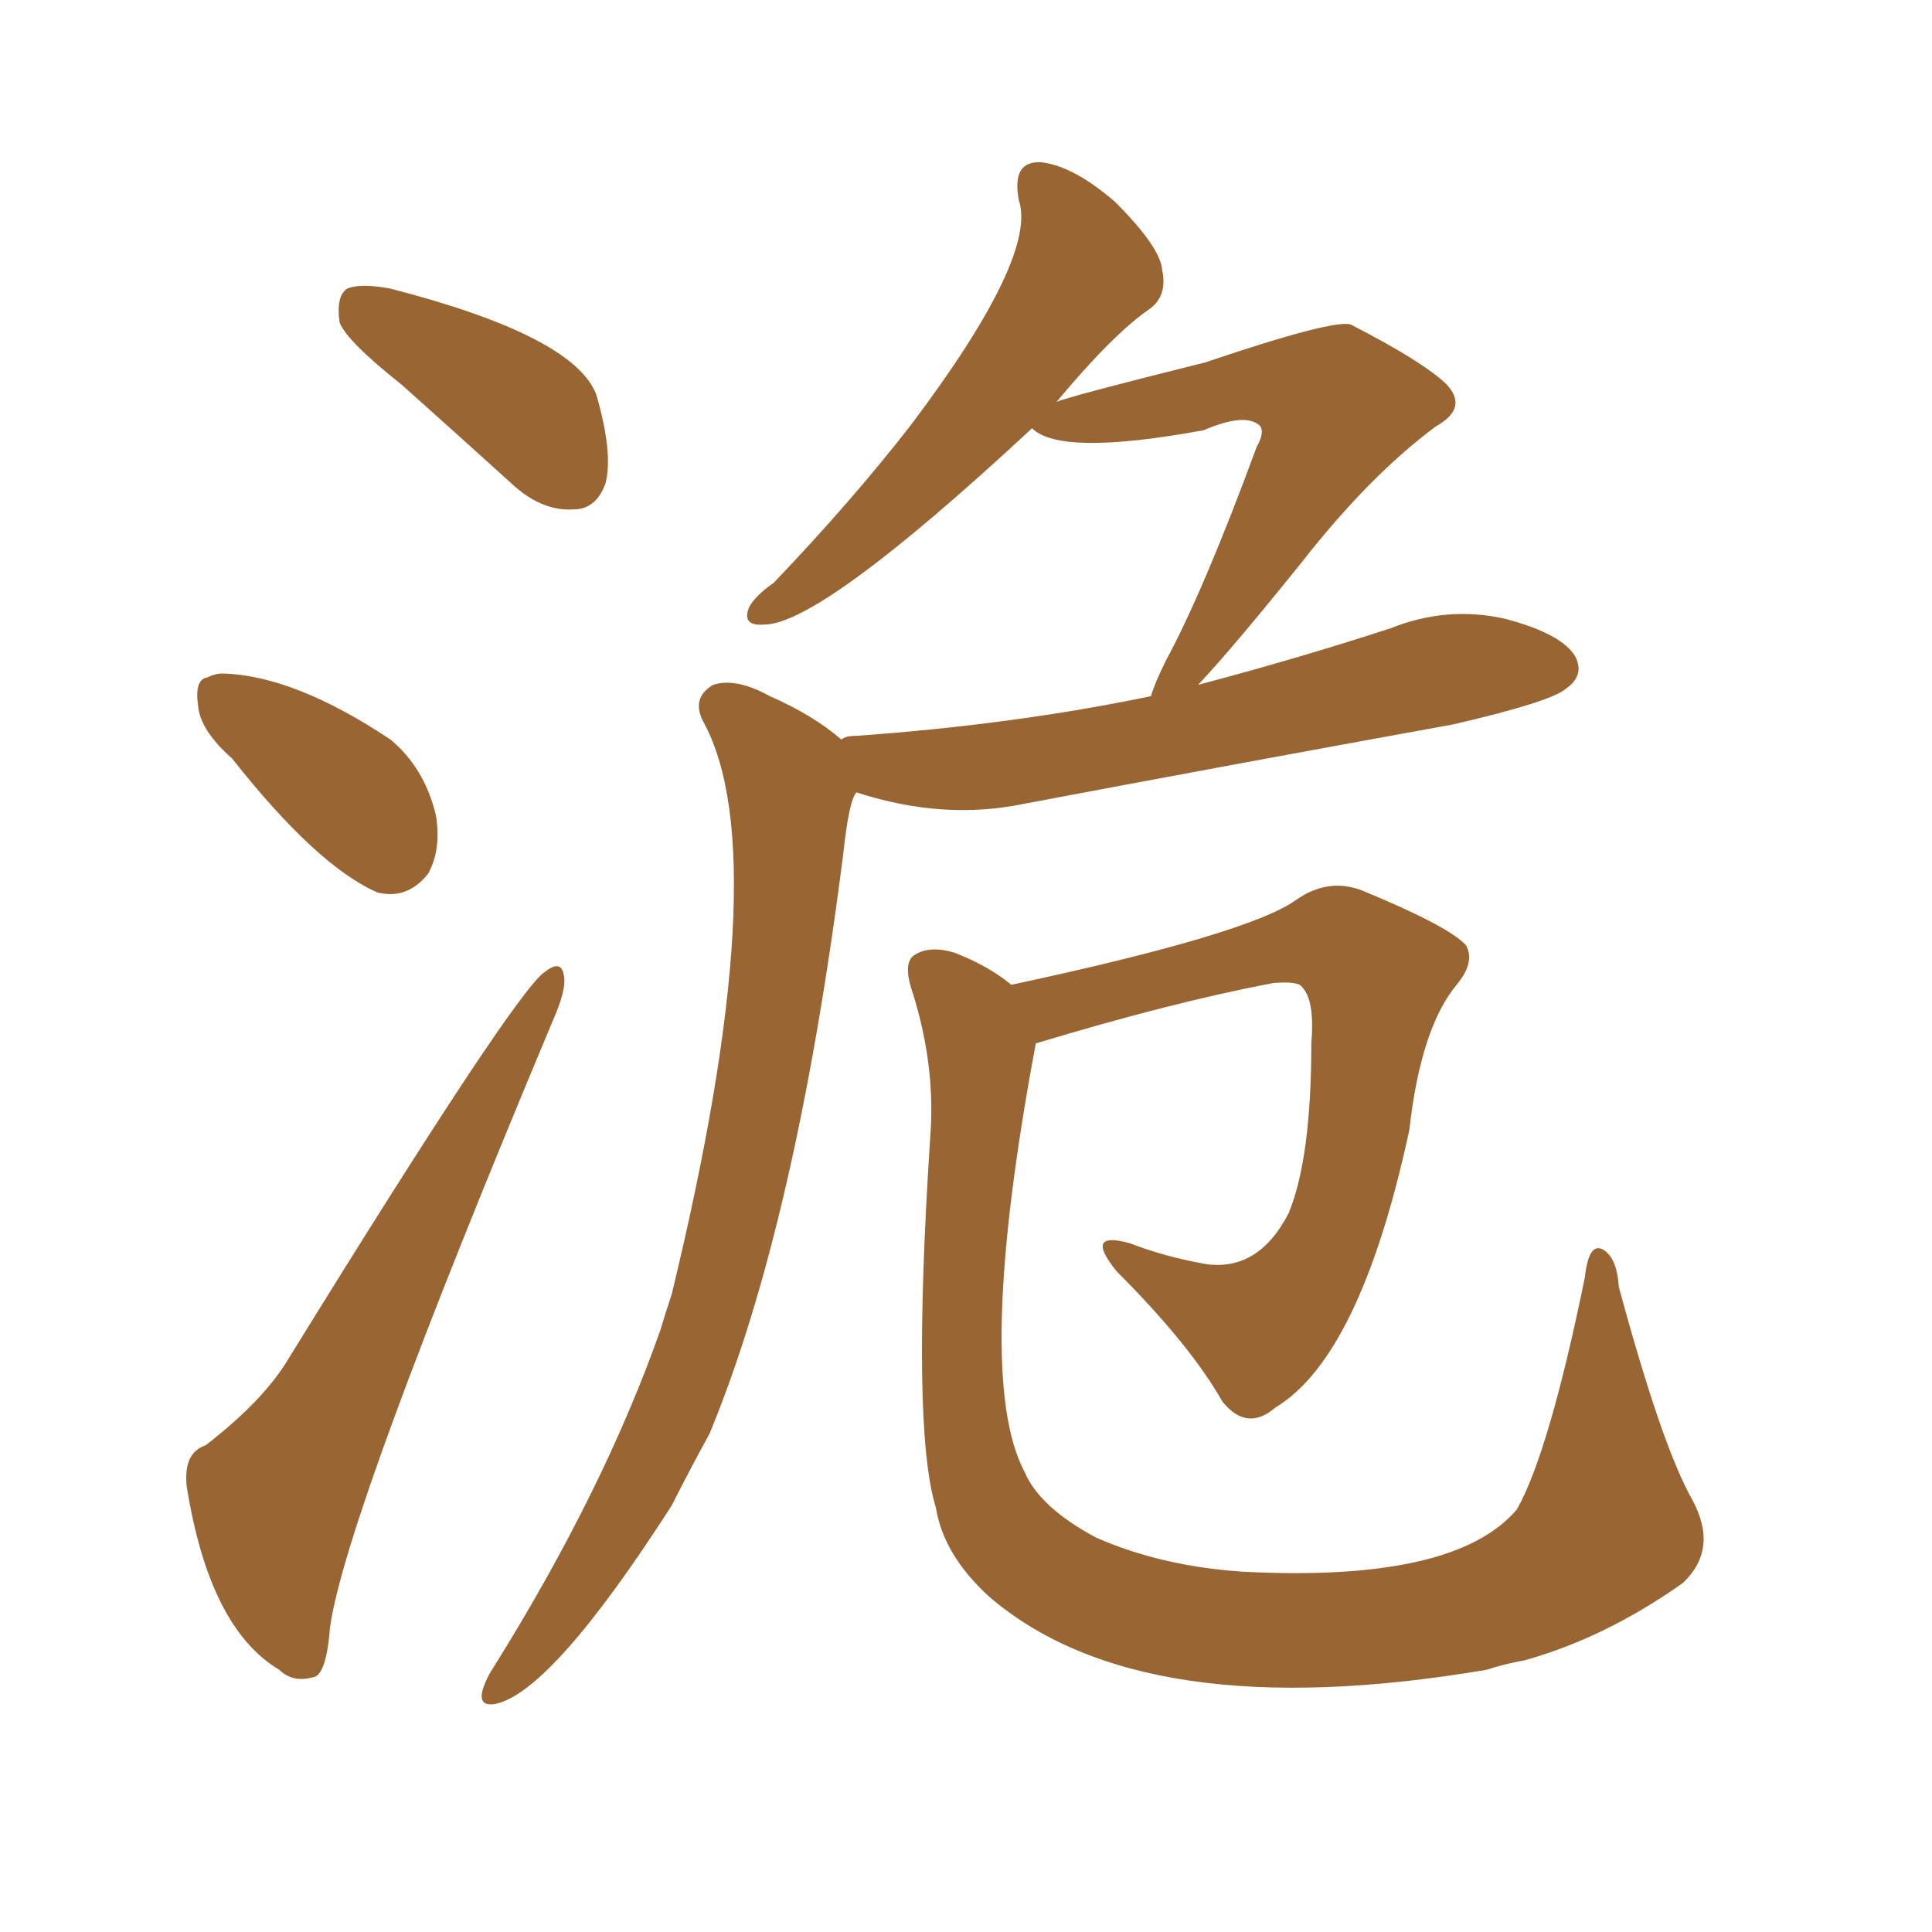<svg xmlns="http://www.w3.org/2000/svg" xmlns:xlink="http://www.w3.org/1999/xlink" width="150" height="150"><path fill="#996633" padding="10" d="M65.33 57.42L65.33 57.42Q65.63 57.13 66.50 57.13L66.50 57.13Q78.81 56.25 89.36 54.05L89.36 54.05Q89.65 53.03 90.53 51.27L90.53 51.27Q93.46 45.85 97.56 34.72L97.56 34.72Q98.29 33.40 97.71 32.96L97.71 32.96Q96.53 32.08 93.46 33.40L93.46 33.40Q82.32 35.45 80.13 33.25L80.13 33.25Q63.72 48.49 59.33 48.49L59.33 48.49Q57.57 48.63 58.15 47.17L58.15 47.17Q58.59 46.29 60.06 45.26L60.06 45.26Q66.21 38.82 70.75 32.96L70.75 32.96Q80.57 19.92 79.10 15.53L79.10 15.53Q78.52 12.45 80.86 12.60L80.86 12.60Q83.35 12.89 86.57 15.67L86.57 15.67Q90.09 19.19 90.23 20.95L90.23 20.95Q90.67 23.00 89.21 24.02L89.21 24.02Q86.43 25.93 82.03 31.20L82.03 31.20Q83.06 30.76 93.60 28.13L93.60 28.13Q103.56 24.76 104.88 25.20L104.88 25.20Q110.30 27.98 112.21 29.74L112.21 29.74Q114.11 31.64 111.47 33.11L111.47 33.11Q106.35 36.91 101.07 43.65L101.07 43.65Q95.65 50.39 93.02 53.17L93.02 53.17Q100.78 51.12 107.96 48.78L107.96 48.78Q112.35 47.02 116.89 48.05L116.89 48.05Q121.29 49.22 122.31 50.98L122.31 50.98Q123.05 52.44 121.58 53.47L121.58 53.47Q120.41 54.49 112.79 56.25L112.79 56.25Q95.80 59.33 79.54 62.40L79.54 62.40Q73.24 63.72 66.50 61.52L66.50 61.52Q65.92 62.11 65.48 66.21L65.48 66.21Q61.82 95.07 55.08 111.33L55.08 111.33Q53.47 114.26 52.15 116.89L52.15 116.89Q42.92 131.25 38.53 132.28L38.53 132.28Q37.06 132.57 37.50 131.10L37.50 131.10Q37.79 130.22 38.38 129.35L38.38 129.35Q46.88 115.72 51.27 103.27L51.27 103.27Q51.71 101.81 52.15 100.49L52.15 100.49Q60.35 66.65 54.64 56.10L54.64 56.10Q53.61 54.20 55.37 53.17L55.37 53.17Q57.13 52.59 59.77 54.05L59.77 54.05Q63.13 55.52 65.33 57.42ZM80.42 81.01L80.42 81.01Q75.59 106.79 79.54 114.26L79.54 114.26Q80.71 117.04 85.11 119.38L85.11 119.38Q90.09 121.58 96.39 122.02L96.39 122.02Q112.94 122.90 117.77 117.19L117.77 117.19Q120.26 112.79 123.05 99.17L123.05 99.17Q123.34 96.53 124.37 96.97L124.37 96.97Q125.54 97.56 125.68 99.90L125.68 99.90Q129.05 112.35 131.40 116.46L131.40 116.46Q133.45 120.26 130.66 122.90L130.66 122.90Q124.66 127.15 118.36 128.91L118.36 128.91Q116.75 129.20 115.43 129.64L115.43 129.64Q88.62 134.18 76.76 123.93L76.76 123.93Q73.24 120.70 72.66 117.04L72.66 117.04Q70.75 110.89 72.22 88.33L72.22 88.33Q72.66 82.91 70.90 77.20L70.90 77.20Q70.02 74.71 71.04 74.12L71.04 74.12Q72.22 73.39 74.12 73.97L74.12 73.97Q76.76 75 78.52 76.46L78.52 76.46Q96.97 72.51 100.63 69.87L100.63 69.87Q103.13 68.12 105.76 69.14L105.76 69.14Q112.50 71.92 113.82 73.39L113.82 73.39Q114.55 74.71 113.09 76.46L113.09 76.46Q110.30 79.83 109.42 87.74L109.42 87.74Q105.62 105.32 99.02 109.28L99.02 109.28Q96.83 111.18 94.92 108.84L94.92 108.84Q92.43 104.44 86.72 98.73L86.72 98.73Q84.08 95.51 87.74 96.53L87.74 96.53Q90.38 97.56 93.60 98.14L93.60 98.14Q97.71 98.73 100.05 94.19L100.05 94.19Q101.81 89.94 101.81 81.01L101.81 81.01Q102.10 77.64 101.07 76.61L101.07 76.61Q100.78 76.17 98.88 76.32L98.88 76.32Q91.11 77.78 80.42 81.01ZM31.20 29.88L31.20 29.88Q26.95 26.51 26.37 25.05L26.37 25.05Q26.07 23.00 26.95 22.41L26.95 22.41Q27.98 21.97 30.32 22.41L30.32 22.41Q44.53 26.07 46.29 30.62L46.29 30.62Q47.61 35.16 47.02 37.50L47.02 37.50Q46.29 39.55 44.53 39.55L44.53 39.55Q42.19 39.70 39.99 37.79L39.99 37.79Q35.30 33.54 31.20 29.88ZM18.02 58.89L18.02 58.89Q15.53 56.69 15.38 54.79L15.38 54.79Q15.09 52.73 16.11 52.59L16.11 52.59Q16.70 52.29 17.29 52.29L17.29 52.29Q22.85 52.44 30.32 57.42L30.32 57.42Q32.96 59.62 33.84 63.28L33.84 63.28Q34.28 65.92 33.25 67.82L33.25 67.82Q31.64 69.87 29.30 69.29L29.30 69.29Q24.61 67.24 18.02 58.89ZM15.97 112.21L15.97 112.21L15.97 112.21Q20.51 108.69 22.41 105.47L22.41 105.47Q40.14 76.76 42.33 75.44L42.33 75.44Q43.65 74.41 43.80 75.88L43.80 75.88Q43.95 76.90 42.92 79.25L42.92 79.25Q26.95 117.33 25.63 126.27L25.63 126.27Q25.34 130.08 24.32 130.22L24.32 130.22Q22.71 130.66 21.68 129.64L21.68 129.64Q16.26 126.42 14.50 115.43L14.50 115.43Q14.21 112.79 15.97 112.21Z"/></svg>